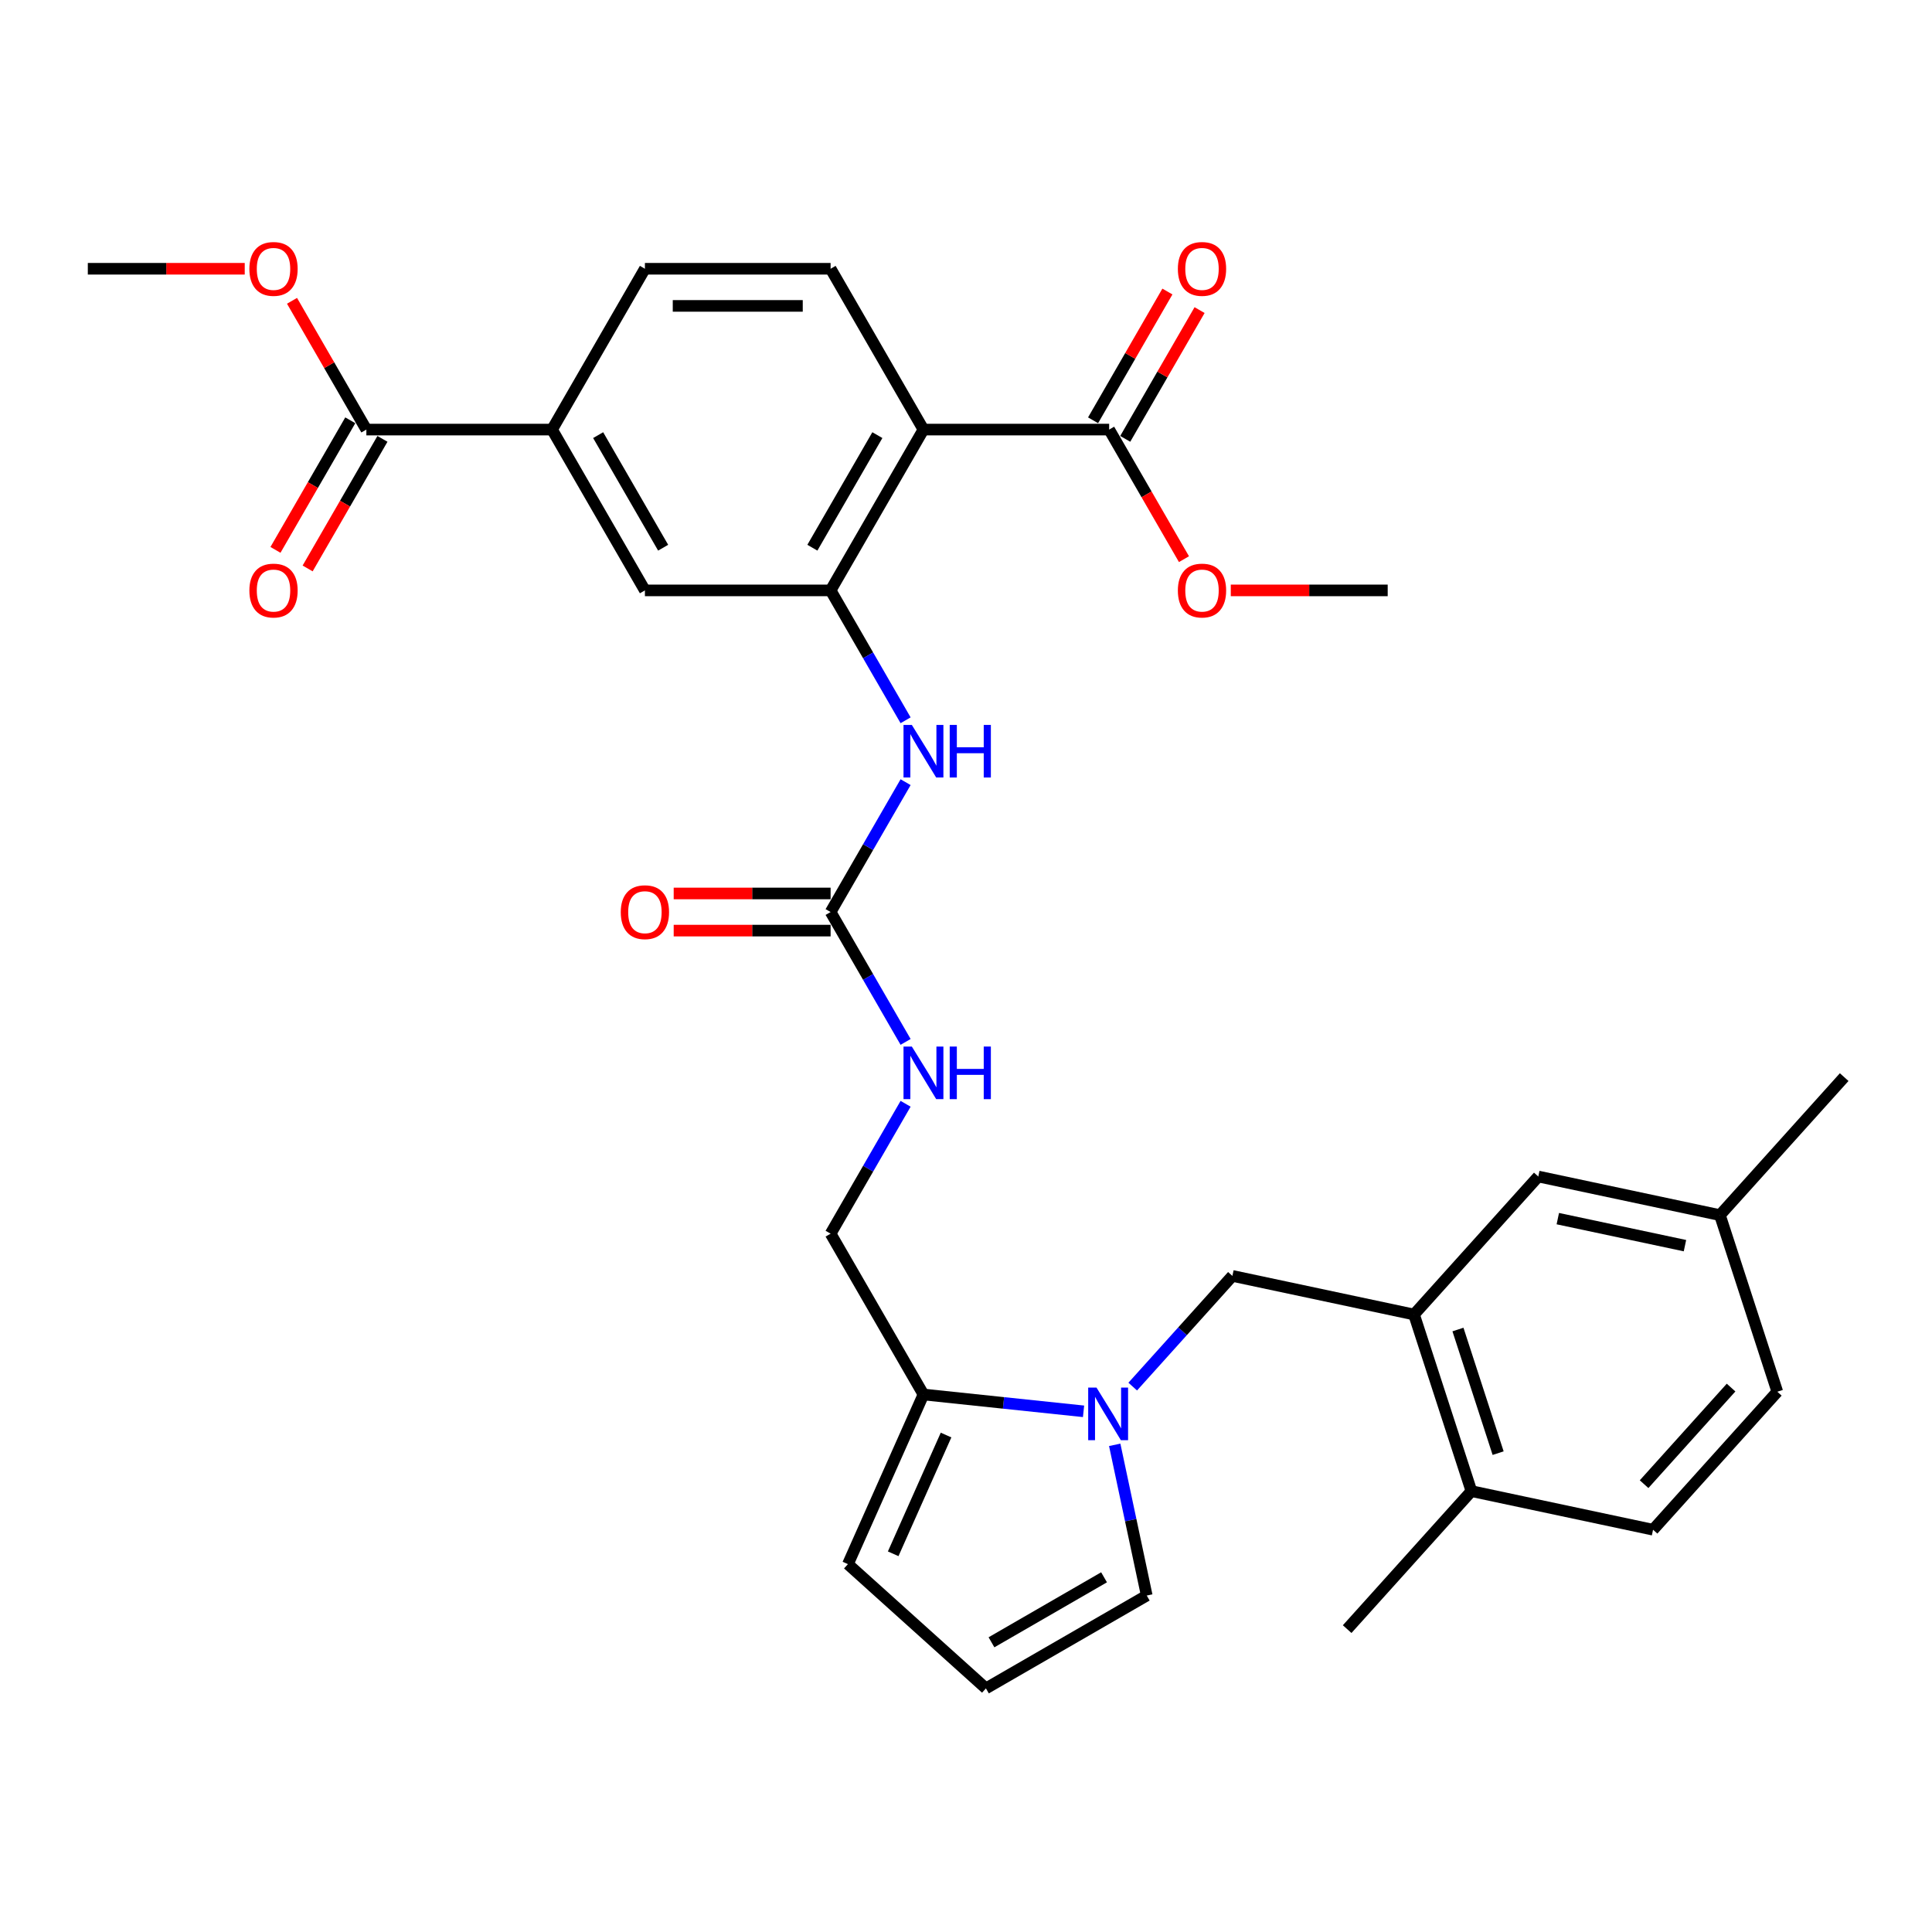 <?xml version='1.0' encoding='iso-8859-1'?>
<svg version='1.1' baseProfile='full'
              xmlns='http://www.w3.org/2000/svg'
                      xmlns:rdkit='http://www.rdkit.org/xml'
                      xmlns:xlink='http://www.w3.org/1999/xlink'
                  xml:space='preserve'
width='1000px' height='1000px' viewBox='0 0 1000 1000'>
<!-- END OF HEADER -->
<rect style='opacity:1.0;fill:#FFFFFF;stroke:none' width='1000' height='1000' x='0' y='0'> </rect>
<path class='bond-1' d='M 477.979,222.35 L 429.921,305.589' style='fill:none;fill-rule:evenodd;stroke:#000000;stroke-width:6px;stroke-linecap:butt;stroke-linejoin:miter;stroke-opacity:1' />
<path class='bond-1' d='M 454.123,225.224 L 420.482,283.492' style='fill:none;fill-rule:evenodd;stroke:#000000;stroke-width:6px;stroke-linecap:butt;stroke-linejoin:miter;stroke-opacity:1' />
<path class='bond-5' d='M 477.979,222.35 L 574.096,222.35' style='fill:none;fill-rule:evenodd;stroke:#000000;stroke-width:6px;stroke-linecap:butt;stroke-linejoin:miter;stroke-opacity:1' />
<path class='bond-11' d='M 477.979,222.35 L 429.921,139.11' style='fill:none;fill-rule:evenodd;stroke:#000000;stroke-width:6px;stroke-linecap:butt;stroke-linejoin:miter;stroke-opacity:1' />
<path class='bond-0' d='M 560.843,730.496 L 519.411,726.141' style='fill:none;fill-rule:evenodd;stroke:#0000FF;stroke-width:6px;stroke-linecap:butt;stroke-linejoin:miter;stroke-opacity:1' />
<path class='bond-0' d='M 519.411,726.141 L 477.979,721.786' style='fill:none;fill-rule:evenodd;stroke:#000000;stroke-width:6px;stroke-linecap:butt;stroke-linejoin:miter;stroke-opacity:1' />
<path class='bond-7' d='M 586.295,717.7 L 612.09,689.052' style='fill:none;fill-rule:evenodd;stroke:#0000FF;stroke-width:6px;stroke-linecap:butt;stroke-linejoin:miter;stroke-opacity:1' />
<path class='bond-7' d='M 612.09,689.052 L 637.884,660.405' style='fill:none;fill-rule:evenodd;stroke:#000000;stroke-width:6px;stroke-linecap:butt;stroke-linejoin:miter;stroke-opacity:1' />
<path class='bond-12' d='M 576.973,747.846 L 585.263,786.848' style='fill:none;fill-rule:evenodd;stroke:#0000FF;stroke-width:6px;stroke-linecap:butt;stroke-linejoin:miter;stroke-opacity:1' />
<path class='bond-12' d='M 585.263,786.848 L 593.553,825.849' style='fill:none;fill-rule:evenodd;stroke:#000000;stroke-width:6px;stroke-linecap:butt;stroke-linejoin:miter;stroke-opacity:1' />
<path class='bond-4' d='M 429.921,305.589 L 449.328,339.202' style='fill:none;fill-rule:evenodd;stroke:#000000;stroke-width:6px;stroke-linecap:butt;stroke-linejoin:miter;stroke-opacity:1' />
<path class='bond-4' d='M 449.328,339.202 L 468.734,372.816' style='fill:none;fill-rule:evenodd;stroke:#0000FF;stroke-width:6px;stroke-linecap:butt;stroke-linejoin:miter;stroke-opacity:1' />
<path class='bond-10' d='M 429.921,305.589 L 333.804,305.589' style='fill:none;fill-rule:evenodd;stroke:#000000;stroke-width:6px;stroke-linecap:butt;stroke-linejoin:miter;stroke-opacity:1' />
<path class='bond-2' d='M 429.921,472.068 L 449.328,438.455' style='fill:none;fill-rule:evenodd;stroke:#000000;stroke-width:6px;stroke-linecap:butt;stroke-linejoin:miter;stroke-opacity:1' />
<path class='bond-2' d='M 449.328,438.455 L 468.734,404.842' style='fill:none;fill-rule:evenodd;stroke:#0000FF;stroke-width:6px;stroke-linecap:butt;stroke-linejoin:miter;stroke-opacity:1' />
<path class='bond-13' d='M 429.921,472.068 L 449.328,505.681' style='fill:none;fill-rule:evenodd;stroke:#000000;stroke-width:6px;stroke-linecap:butt;stroke-linejoin:miter;stroke-opacity:1' />
<path class='bond-13' d='M 449.328,505.681 L 468.734,539.294' style='fill:none;fill-rule:evenodd;stroke:#0000FF;stroke-width:6px;stroke-linecap:butt;stroke-linejoin:miter;stroke-opacity:1' />
<path class='bond-20' d='M 429.921,462.456 L 389.312,462.456' style='fill:none;fill-rule:evenodd;stroke:#000000;stroke-width:6px;stroke-linecap:butt;stroke-linejoin:miter;stroke-opacity:1' />
<path class='bond-20' d='M 389.312,462.456 L 348.702,462.456' style='fill:none;fill-rule:evenodd;stroke:#FF0000;stroke-width:6px;stroke-linecap:butt;stroke-linejoin:miter;stroke-opacity:1' />
<path class='bond-20' d='M 429.921,481.68 L 389.312,481.68' style='fill:none;fill-rule:evenodd;stroke:#000000;stroke-width:6px;stroke-linecap:butt;stroke-linejoin:miter;stroke-opacity:1' />
<path class='bond-20' d='M 389.312,481.68 L 348.702,481.68' style='fill:none;fill-rule:evenodd;stroke:#FF0000;stroke-width:6px;stroke-linecap:butt;stroke-linejoin:miter;stroke-opacity:1' />
<path class='bond-3' d='M 477.979,721.786 L 429.921,638.547' style='fill:none;fill-rule:evenodd;stroke:#000000;stroke-width:6px;stroke-linecap:butt;stroke-linejoin:miter;stroke-opacity:1' />
<path class='bond-15' d='M 477.979,721.786 L 438.885,809.593' style='fill:none;fill-rule:evenodd;stroke:#000000;stroke-width:6px;stroke-linecap:butt;stroke-linejoin:miter;stroke-opacity:1' />
<path class='bond-15' d='M 489.677,742.776 L 462.311,804.241' style='fill:none;fill-rule:evenodd;stroke:#000000;stroke-width:6px;stroke-linecap:butt;stroke-linejoin:miter;stroke-opacity:1' />
<path class='bond-21' d='M 582.42,227.156 L 601.66,193.831' style='fill:none;fill-rule:evenodd;stroke:#000000;stroke-width:6px;stroke-linecap:butt;stroke-linejoin:miter;stroke-opacity:1' />
<path class='bond-21' d='M 601.66,193.831 L 620.9,160.506' style='fill:none;fill-rule:evenodd;stroke:#FF0000;stroke-width:6px;stroke-linecap:butt;stroke-linejoin:miter;stroke-opacity:1' />
<path class='bond-21' d='M 565.772,217.544 L 585.012,184.219' style='fill:none;fill-rule:evenodd;stroke:#000000;stroke-width:6px;stroke-linecap:butt;stroke-linejoin:miter;stroke-opacity:1' />
<path class='bond-21' d='M 585.012,184.219 L 604.252,150.894' style='fill:none;fill-rule:evenodd;stroke:#FF0000;stroke-width:6px;stroke-linecap:butt;stroke-linejoin:miter;stroke-opacity:1' />
<path class='bond-25' d='M 574.096,222.35 L 593.458,255.886' style='fill:none;fill-rule:evenodd;stroke:#000000;stroke-width:6px;stroke-linecap:butt;stroke-linejoin:miter;stroke-opacity:1' />
<path class='bond-25' d='M 593.458,255.886 L 612.82,289.422' style='fill:none;fill-rule:evenodd;stroke:#FF0000;stroke-width:6px;stroke-linecap:butt;stroke-linejoin:miter;stroke-opacity:1' />
<path class='bond-6' d='M 731.9,680.388 L 637.884,660.405' style='fill:none;fill-rule:evenodd;stroke:#000000;stroke-width:6px;stroke-linecap:butt;stroke-linejoin:miter;stroke-opacity:1' />
<path class='bond-17' d='M 731.9,680.388 L 761.602,771.801' style='fill:none;fill-rule:evenodd;stroke:#000000;stroke-width:6px;stroke-linecap:butt;stroke-linejoin:miter;stroke-opacity:1' />
<path class='bond-17' d='M 754.638,688.16 L 775.429,752.149' style='fill:none;fill-rule:evenodd;stroke:#000000;stroke-width:6px;stroke-linecap:butt;stroke-linejoin:miter;stroke-opacity:1' />
<path class='bond-18' d='M 731.9,680.388 L 796.215,608.96' style='fill:none;fill-rule:evenodd;stroke:#000000;stroke-width:6px;stroke-linecap:butt;stroke-linejoin:miter;stroke-opacity:1' />
<path class='bond-8' d='M 189.629,222.35 L 285.746,222.35' style='fill:none;fill-rule:evenodd;stroke:#000000;stroke-width:6px;stroke-linecap:butt;stroke-linejoin:miter;stroke-opacity:1' />
<path class='bond-22' d='M 181.306,217.544 L 161.943,251.08' style='fill:none;fill-rule:evenodd;stroke:#000000;stroke-width:6px;stroke-linecap:butt;stroke-linejoin:miter;stroke-opacity:1' />
<path class='bond-22' d='M 161.943,251.08 L 142.581,284.617' style='fill:none;fill-rule:evenodd;stroke:#FF0000;stroke-width:6px;stroke-linecap:butt;stroke-linejoin:miter;stroke-opacity:1' />
<path class='bond-22' d='M 197.953,227.156 L 178.591,260.692' style='fill:none;fill-rule:evenodd;stroke:#000000;stroke-width:6px;stroke-linecap:butt;stroke-linejoin:miter;stroke-opacity:1' />
<path class='bond-22' d='M 178.591,260.692 L 159.229,294.228' style='fill:none;fill-rule:evenodd;stroke:#FF0000;stroke-width:6px;stroke-linecap:butt;stroke-linejoin:miter;stroke-opacity:1' />
<path class='bond-26' d='M 189.629,222.35 L 170.389,189.025' style='fill:none;fill-rule:evenodd;stroke:#000000;stroke-width:6px;stroke-linecap:butt;stroke-linejoin:miter;stroke-opacity:1' />
<path class='bond-26' d='M 170.389,189.025 L 151.149,155.7' style='fill:none;fill-rule:evenodd;stroke:#FF0000;stroke-width:6px;stroke-linecap:butt;stroke-linejoin:miter;stroke-opacity:1' />
<path class='bond-9' d='M 285.746,222.35 L 333.804,139.11' style='fill:none;fill-rule:evenodd;stroke:#000000;stroke-width:6px;stroke-linecap:butt;stroke-linejoin:miter;stroke-opacity:1' />
<path class='bond-32' d='M 285.746,222.35 L 333.804,305.589' style='fill:none;fill-rule:evenodd;stroke:#000000;stroke-width:6px;stroke-linecap:butt;stroke-linejoin:miter;stroke-opacity:1' />
<path class='bond-32' d='M 309.603,225.224 L 343.243,283.492' style='fill:none;fill-rule:evenodd;stroke:#000000;stroke-width:6px;stroke-linecap:butt;stroke-linejoin:miter;stroke-opacity:1' />
<path class='bond-19' d='M 429.921,139.11 L 333.804,139.11' style='fill:none;fill-rule:evenodd;stroke:#000000;stroke-width:6px;stroke-linecap:butt;stroke-linejoin:miter;stroke-opacity:1' />
<path class='bond-19' d='M 415.503,158.334 L 348.222,158.334' style='fill:none;fill-rule:evenodd;stroke:#000000;stroke-width:6px;stroke-linecap:butt;stroke-linejoin:miter;stroke-opacity:1' />
<path class='bond-33' d='M 593.553,825.849 L 510.314,873.908' style='fill:none;fill-rule:evenodd;stroke:#000000;stroke-width:6px;stroke-linecap:butt;stroke-linejoin:miter;stroke-opacity:1' />
<path class='bond-33' d='M 571.456,816.41 L 513.188,850.051' style='fill:none;fill-rule:evenodd;stroke:#000000;stroke-width:6px;stroke-linecap:butt;stroke-linejoin:miter;stroke-opacity:1' />
<path class='bond-16' d='M 468.734,571.321 L 449.328,604.934' style='fill:none;fill-rule:evenodd;stroke:#0000FF;stroke-width:6px;stroke-linecap:butt;stroke-linejoin:miter;stroke-opacity:1' />
<path class='bond-16' d='M 449.328,604.934 L 429.921,638.547' style='fill:none;fill-rule:evenodd;stroke:#000000;stroke-width:6px;stroke-linecap:butt;stroke-linejoin:miter;stroke-opacity:1' />
<path class='bond-14' d='M 510.314,873.908 L 438.885,809.593' style='fill:none;fill-rule:evenodd;stroke:#000000;stroke-width:6px;stroke-linecap:butt;stroke-linejoin:miter;stroke-opacity:1' />
<path class='bond-23' d='M 761.602,771.801 L 855.618,791.785' style='fill:none;fill-rule:evenodd;stroke:#000000;stroke-width:6px;stroke-linecap:butt;stroke-linejoin:miter;stroke-opacity:1' />
<path class='bond-28' d='M 761.602,771.801 L 697.287,843.229' style='fill:none;fill-rule:evenodd;stroke:#000000;stroke-width:6px;stroke-linecap:butt;stroke-linejoin:miter;stroke-opacity:1' />
<path class='bond-24' d='M 796.215,608.96 L 890.231,628.944' style='fill:none;fill-rule:evenodd;stroke:#000000;stroke-width:6px;stroke-linecap:butt;stroke-linejoin:miter;stroke-opacity:1' />
<path class='bond-24' d='M 806.32,630.761 L 872.132,644.749' style='fill:none;fill-rule:evenodd;stroke:#000000;stroke-width:6px;stroke-linecap:butt;stroke-linejoin:miter;stroke-opacity:1' />
<path class='bond-34' d='M 855.618,791.785 L 919.933,720.356' style='fill:none;fill-rule:evenodd;stroke:#000000;stroke-width:6px;stroke-linecap:butt;stroke-linejoin:miter;stroke-opacity:1' />
<path class='bond-34' d='M 850.979,768.207 L 896,718.207' style='fill:none;fill-rule:evenodd;stroke:#000000;stroke-width:6px;stroke-linecap:butt;stroke-linejoin:miter;stroke-opacity:1' />
<path class='bond-27' d='M 890.231,628.944 L 919.933,720.356' style='fill:none;fill-rule:evenodd;stroke:#000000;stroke-width:6px;stroke-linecap:butt;stroke-linejoin:miter;stroke-opacity:1' />
<path class='bond-29' d='M 890.231,628.944 L 954.545,557.515' style='fill:none;fill-rule:evenodd;stroke:#000000;stroke-width:6px;stroke-linecap:butt;stroke-linejoin:miter;stroke-opacity:1' />
<path class='bond-30' d='M 637.052,305.589 L 677.662,305.589' style='fill:none;fill-rule:evenodd;stroke:#FF0000;stroke-width:6px;stroke-linecap:butt;stroke-linejoin:miter;stroke-opacity:1' />
<path class='bond-30' d='M 677.662,305.589 L 718.271,305.589' style='fill:none;fill-rule:evenodd;stroke:#000000;stroke-width:6px;stroke-linecap:butt;stroke-linejoin:miter;stroke-opacity:1' />
<path class='bond-31' d='M 126.673,139.11 L 86.064,139.11' style='fill:none;fill-rule:evenodd;stroke:#FF0000;stroke-width:6px;stroke-linecap:butt;stroke-linejoin:miter;stroke-opacity:1' />
<path class='bond-31' d='M 86.064,139.11 L 45.455,139.11' style='fill:none;fill-rule:evenodd;stroke:#000000;stroke-width:6px;stroke-linecap:butt;stroke-linejoin:miter;stroke-opacity:1' />
<path  class='atom-1' d='M 567.552 718.223
L 576.472 732.641
Q 577.356 734.063, 578.779 736.639
Q 580.201 739.215, 580.278 739.369
L 580.278 718.223
L 583.892 718.223
L 583.892 745.443
L 580.163 745.443
L 570.59 729.68
Q 569.475 727.835, 568.283 725.72
Q 567.13 723.606, 566.783 722.952
L 566.783 745.443
L 563.246 745.443
L 563.246 718.223
L 567.552 718.223
' fill='#0000FF'/>
<path  class='atom-5' d='M 471.962 375.219
L 480.882 389.636
Q 481.766 391.059, 483.189 393.634
Q 484.611 396.21, 484.688 396.364
L 484.688 375.219
L 488.302 375.219
L 488.302 402.439
L 484.573 402.439
L 475 386.676
Q 473.885 384.83, 472.693 382.716
Q 471.539 380.601, 471.193 379.947
L 471.193 402.439
L 467.656 402.439
L 467.656 375.219
L 471.962 375.219
' fill='#0000FF'/>
<path  class='atom-5' d='M 491.57 375.219
L 495.261 375.219
L 495.261 386.791
L 509.179 386.791
L 509.179 375.219
L 512.87 375.219
L 512.87 402.439
L 509.179 402.439
L 509.179 389.867
L 495.261 389.867
L 495.261 402.439
L 491.57 402.439
L 491.57 375.219
' fill='#0000FF'/>
<path  class='atom-14' d='M 471.962 541.697
L 480.882 556.115
Q 481.766 557.537, 483.189 560.113
Q 484.611 562.689, 484.688 562.843
L 484.688 541.697
L 488.302 541.697
L 488.302 568.918
L 484.573 568.918
L 475 553.154
Q 473.885 551.309, 472.693 549.194
Q 471.539 547.08, 471.193 546.426
L 471.193 568.918
L 467.656 568.918
L 467.656 541.697
L 471.962 541.697
' fill='#0000FF'/>
<path  class='atom-14' d='M 491.57 541.697
L 495.261 541.697
L 495.261 553.27
L 509.179 553.27
L 509.179 541.697
L 512.87 541.697
L 512.87 568.918
L 509.179 568.918
L 509.179 556.346
L 495.261 556.346
L 495.261 568.918
L 491.57 568.918
L 491.57 541.697
' fill='#0000FF'/>
<path  class='atom-21' d='M 321.309 472.145
Q 321.309 465.609, 324.539 461.957
Q 327.768 458.304, 333.804 458.304
Q 339.84 458.304, 343.07 461.957
Q 346.3 465.609, 346.3 472.145
Q 346.3 478.758, 343.032 482.526
Q 339.764 486.255, 333.804 486.255
Q 327.807 486.255, 324.539 482.526
Q 321.309 478.796, 321.309 472.145
M 333.804 483.179
Q 337.957 483.179, 340.186 480.411
Q 342.455 477.604, 342.455 472.145
Q 342.455 466.801, 340.186 464.11
Q 337.957 461.38, 333.804 461.38
Q 329.652 461.38, 327.384 464.071
Q 325.154 466.762, 325.154 472.145
Q 325.154 477.643, 327.384 480.411
Q 329.652 483.179, 333.804 483.179
' fill='#FF0000'/>
<path  class='atom-22' d='M 609.659 139.187
Q 609.659 132.651, 612.889 128.999
Q 616.118 125.347, 622.154 125.347
Q 628.19 125.347, 631.42 128.999
Q 634.649 132.651, 634.649 139.187
Q 634.649 145.8, 631.381 149.568
Q 628.113 153.297, 622.154 153.297
Q 616.156 153.297, 612.889 149.568
Q 609.659 145.839, 609.659 139.187
M 622.154 150.221
Q 626.306 150.221, 628.536 147.453
Q 630.805 144.647, 630.805 139.187
Q 630.805 133.843, 628.536 131.152
Q 626.306 128.422, 622.154 128.422
Q 618.002 128.422, 615.734 131.113
Q 613.504 133.805, 613.504 139.187
Q 613.504 144.685, 615.734 147.453
Q 618.002 150.221, 622.154 150.221
' fill='#FF0000'/>
<path  class='atom-23' d='M 129.076 305.666
Q 129.076 299.13, 132.306 295.478
Q 135.535 291.825, 141.571 291.825
Q 147.607 291.825, 150.837 295.478
Q 154.066 299.13, 154.066 305.666
Q 154.066 312.279, 150.798 316.047
Q 147.53 319.776, 141.571 319.776
Q 135.573 319.776, 132.306 316.047
Q 129.076 312.317, 129.076 305.666
M 141.571 316.7
Q 145.723 316.7, 147.953 313.932
Q 150.222 311.126, 150.222 305.666
Q 150.222 300.322, 147.953 297.631
Q 145.723 294.901, 141.571 294.901
Q 137.419 294.901, 135.151 297.592
Q 132.921 300.284, 132.921 305.666
Q 132.921 311.164, 135.151 313.932
Q 137.419 316.7, 141.571 316.7
' fill='#FF0000'/>
<path  class='atom-26' d='M 609.659 305.666
Q 609.659 299.13, 612.889 295.478
Q 616.118 291.825, 622.154 291.825
Q 628.19 291.825, 631.42 295.478
Q 634.649 299.13, 634.649 305.666
Q 634.649 312.279, 631.381 316.047
Q 628.113 319.776, 622.154 319.776
Q 616.156 319.776, 612.889 316.047
Q 609.659 312.317, 609.659 305.666
M 622.154 316.7
Q 626.306 316.7, 628.536 313.932
Q 630.805 311.126, 630.805 305.666
Q 630.805 300.322, 628.536 297.631
Q 626.306 294.901, 622.154 294.901
Q 618.002 294.901, 615.734 297.592
Q 613.504 300.284, 613.504 305.666
Q 613.504 311.164, 615.734 313.932
Q 618.002 316.7, 622.154 316.7
' fill='#FF0000'/>
<path  class='atom-27' d='M 129.076 139.187
Q 129.076 132.651, 132.306 128.999
Q 135.535 125.347, 141.571 125.347
Q 147.607 125.347, 150.837 128.999
Q 154.066 132.651, 154.066 139.187
Q 154.066 145.8, 150.798 149.568
Q 147.53 153.297, 141.571 153.297
Q 135.573 153.297, 132.306 149.568
Q 129.076 145.839, 129.076 139.187
M 141.571 150.221
Q 145.723 150.221, 147.953 147.453
Q 150.222 144.647, 150.222 139.187
Q 150.222 133.843, 147.953 131.152
Q 145.723 128.422, 141.571 128.422
Q 137.419 128.422, 135.151 131.113
Q 132.921 133.805, 132.921 139.187
Q 132.921 144.685, 135.151 147.453
Q 137.419 150.221, 141.571 150.221
' fill='#FF0000'/>
</svg>
